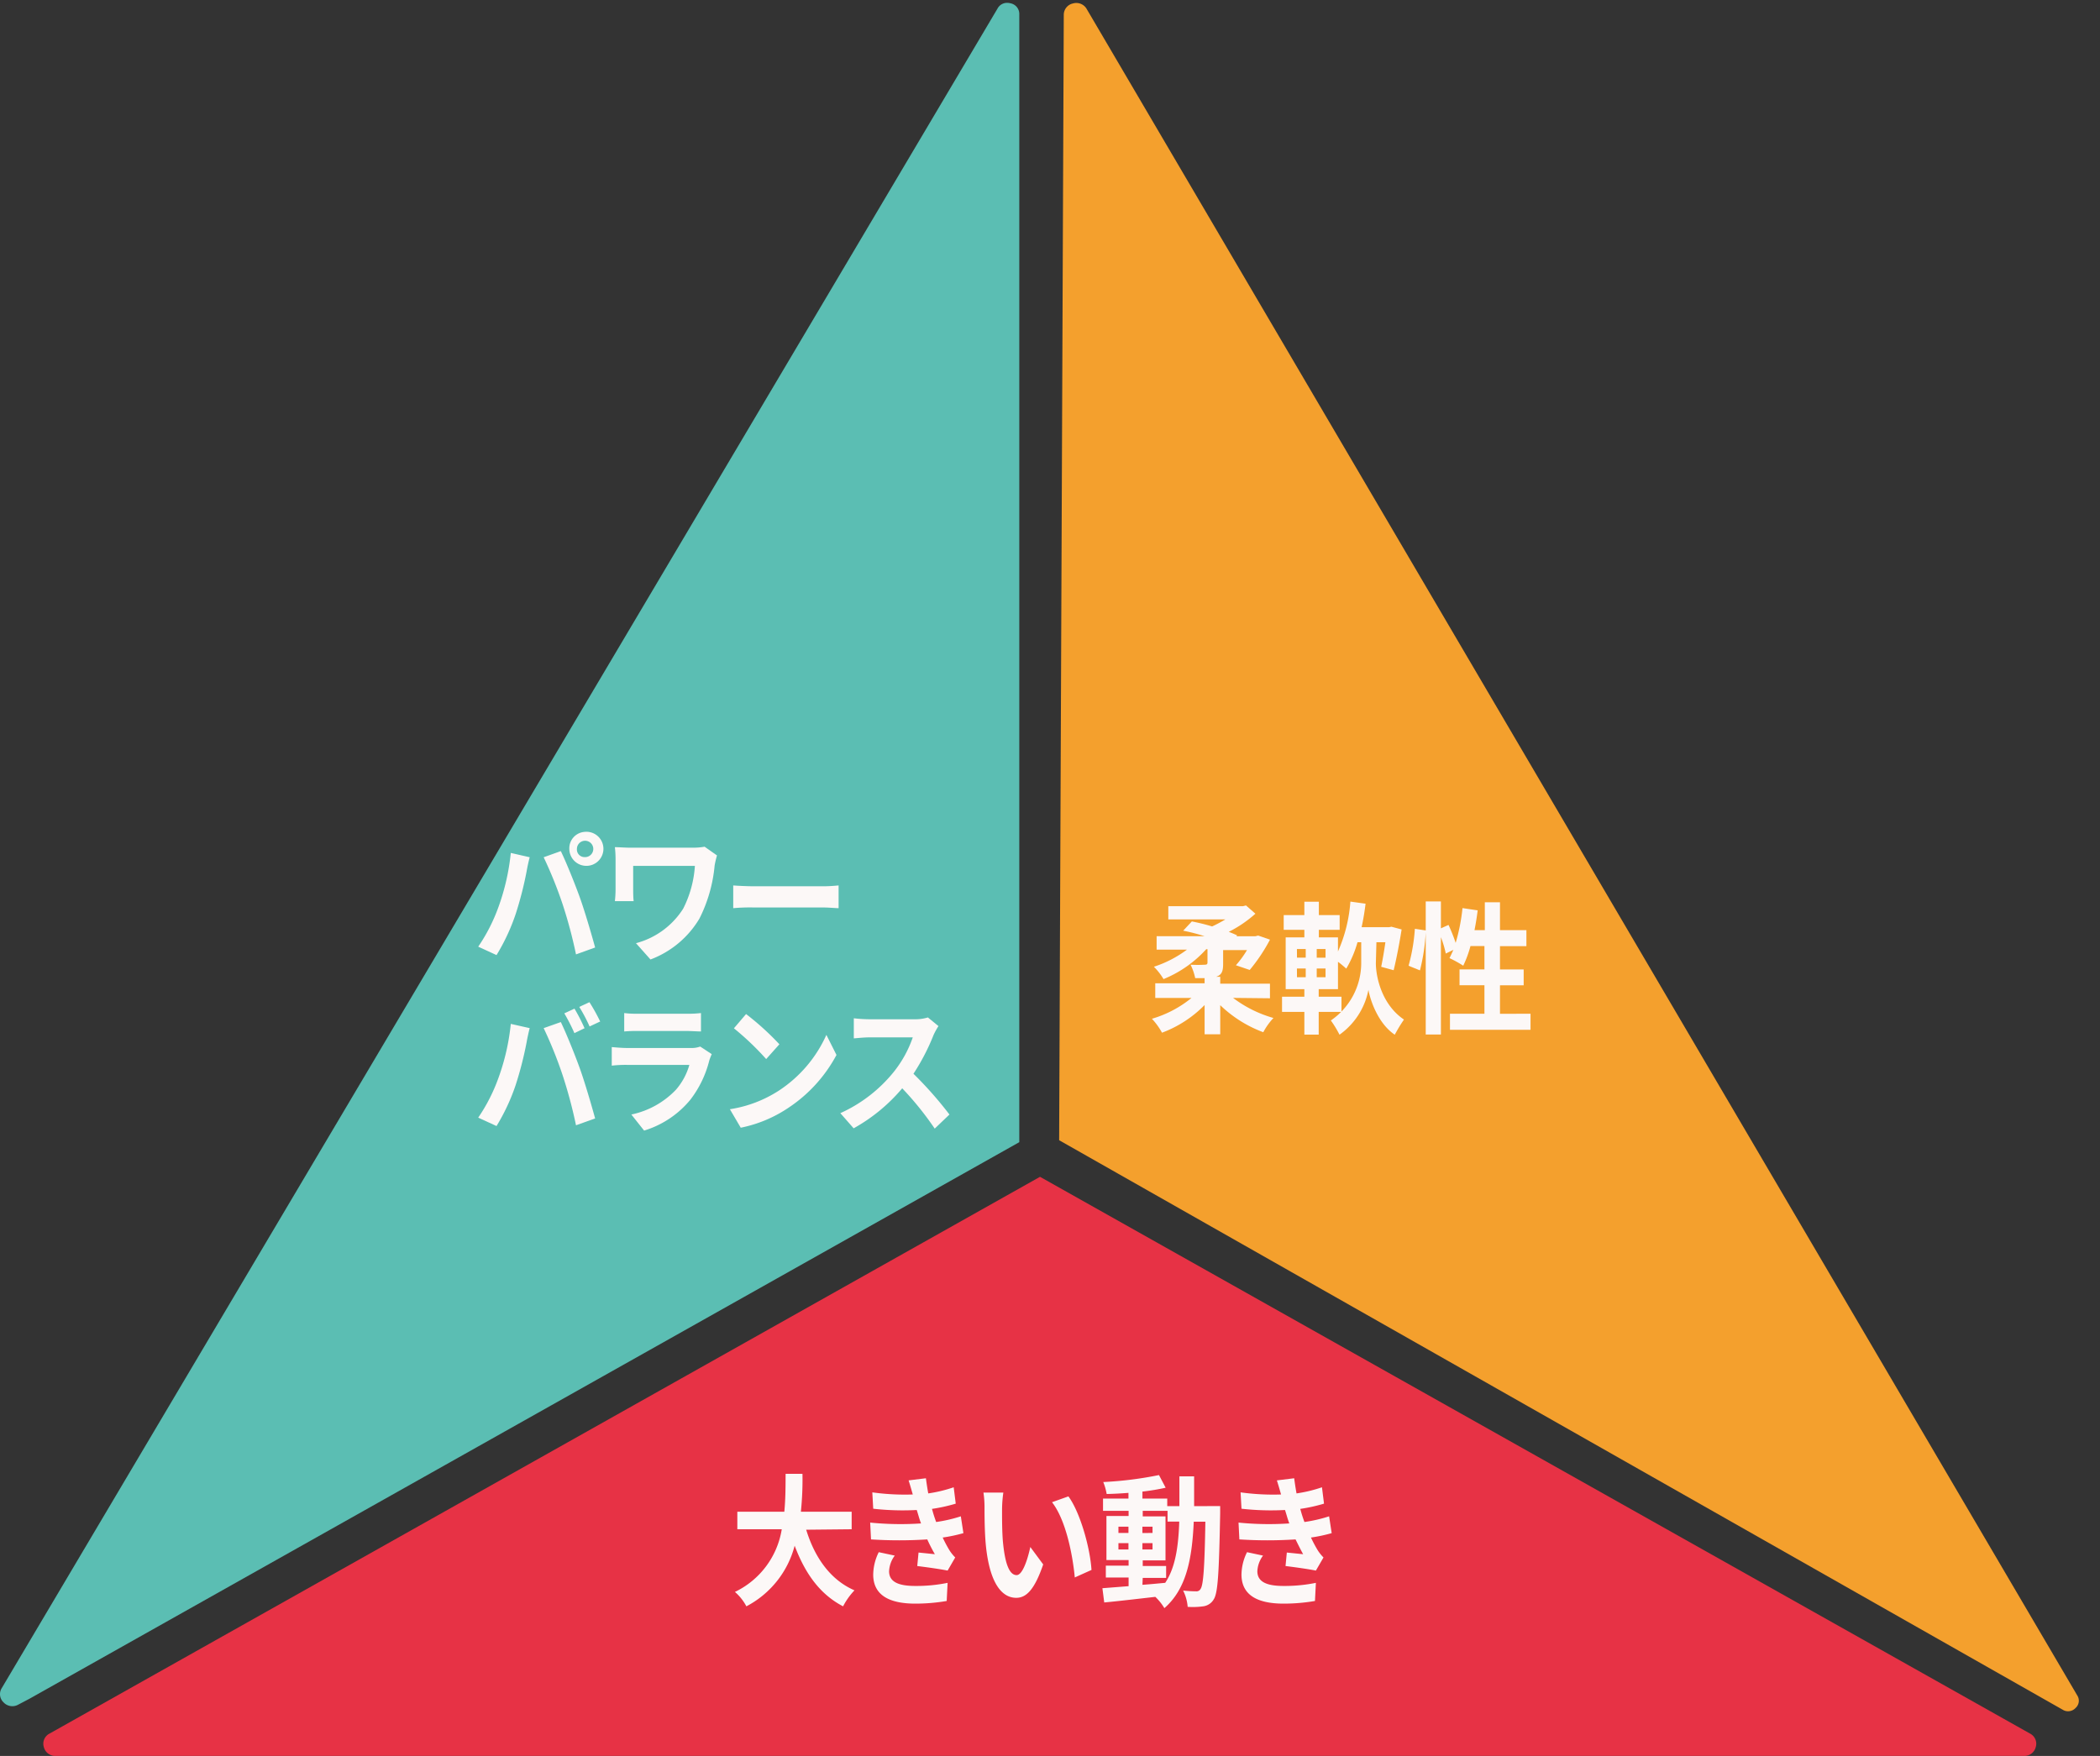 <svg xmlns="http://www.w3.org/2000/svg" width="440" height="368" viewBox="0 0 440 368">
  <rect x="0" y="0" width="440" height="368" fill="#333333" stroke="none"/>
  <g id="graph" transform="translate(-57 -489)">
    <g id="レイヤー_2" data-name="レイヤー 2" transform="translate(60 489)">
      <rect id="長方形_17" data-name="長方形 17" width="437" height="368" transform="translate(0 0)" fill="none"/>
      <g id="レイヤー_1" data-name="レイヤー 1" transform="translate(-3 0.596)">
        <path id="パス_16" data-name="パス 16" d="M213.572,238.777V2.4A2.272,2.272,0,0,0,211.758.1a2.788,2.788,0,0,0-.716-.1,2.259,2.259,0,0,0-2.036,1.207L.378,353.187a2.364,2.364,0,0,0,.382,3,2.516,2.516,0,0,0,3.086.461L6.2,355.411Z" transform="translate(-0.007 0)" fill="#5bbeb3"/>
        <path id="パス_17" data-name="パス 17" d="M145.31,1.309A2.5,2.5,0,0,0,142.415.118a2.431,2.431,0,0,0-1.925,2.43l-.97,235.808L349.946,357.8a2.133,2.133,0,0,0,2.545-.46,2.031,2.031,0,0,0,.35-2.62Z" transform="translate(82.396 0.01)" fill="#f4a02d"/>
        <path id="パス_18" data-name="パス 18" d="M420.675,276.286a2.449,2.449,0,0,0,2.5-1.858,2.381,2.381,0,0,0-1.209-2.827L214.543,154.92,7.028,271.6a2.381,2.381,0,0,0-1.209,2.827,2.449,2.449,0,0,0,2.5,1.858Z" transform="translate(3.364 91.115)" fill="#e73245"/>
        <path id="パス_19" data-name="パス 19" d="M69.824,113.823l3.961.905c-.239.858-.541,2.319-.652,2.986a74.15,74.15,0,0,1-2.306,8.973,42.42,42.42,0,0,1-3.993,8.544L63,133.469a36.8,36.8,0,0,0,4.231-8.29,46.884,46.884,0,0,0,2.593-11.355Zm6.887.905,3.595-1.286c1.113,2.287,2.975,6.893,4.008,9.783s2.37,7.464,3.181,10.418l-4.008,1.445a97.2,97.2,0,0,0-2.815-10.545,88.212,88.212,0,0,0-3.961-9.815Zm8.558-5.32A3.572,3.572,0,1,1,82.088,113a3.448,3.448,0,0,1,3.181-3.589Zm0,5.288a1.715,1.715,0,1,0-1.591-1.7,1.589,1.589,0,0,0,1.591,1.7Z" transform="translate(37.2 64.335)" fill="#fcf8f7"/>
        <path id="パス_20" data-name="パス 20" d="M101.9,115.3a30.9,30.9,0,0,1-3.181,11.117,20.161,20.161,0,0,1-10.26,8.576l-3.038-3.414a16.763,16.763,0,0,0,9.894-7.242,23.063,23.063,0,0,0,2.45-8.957H84.833v4.939c0,.445,0,1.588.1,2.446H81a22.515,22.515,0,0,0,.143-2.446v-6.353A21.707,21.707,0,0,0,81,111.455c.875,0,2.068.111,3.34.111H97.225a14.116,14.116,0,0,0,2.577-.206l2.593,1.826A19.291,19.291,0,0,0,101.9,115.3Z" transform="translate(47.832 65.496)" fill="#fcf8f7"/>
        <path id="パス_21" data-name="パス 21" d="M100.948,116.645h14.538c1.273,0,2.466-.111,3.181-.175v4.764c-.652,0-2.036-.143-3.181-.143H100.948a38.726,38.726,0,0,0-4.358.143V116.47C97.576,116.549,99.549,116.645,100.948,116.645Z" transform="translate(57.04 68.501)" fill="#fcf8f7"/>
        <path id="パス_22" data-name="パス 22" d="M69.824,136.422l3.961.889c-.239.873-.541,2.335-.652,2.986a74.334,74.334,0,0,1-2.306,8.989,42.42,42.42,0,0,1-3.993,8.544L63,156.067a36.507,36.507,0,0,0,4.231-8.306A46.6,46.6,0,0,0,69.824,136.422Zm6.887.889,3.595-1.271c1.113,2.287,2.975,6.893,4.008,9.783s2.37,7.464,3.181,10.418l-4.008,1.429a97.872,97.872,0,0,0-2.815-10.529,87.273,87.273,0,0,0-3.961-9.831Zm8.605,0-2.163,1.048a39.057,39.057,0,0,0-2.116-4.145l2.131-.985a38.2,38.2,0,0,1,2.1,4.081Zm3.181-1.366-2.163,1.016a34.679,34.679,0,0,0-2.163-4.1l2.131-.985a37.916,37.916,0,0,1,2.259,4.066Z" transform="translate(37.2 77.565)" fill="#fcf8f7"/>
        <path id="パス_23" data-name="パス 23" d="M101.03,143.22a22.3,22.3,0,0,1-3.992,8.274,20.123,20.123,0,0,1-9.671,6.448l-2.672-3.367a17.95,17.95,0,0,0,9.369-5.225,13.587,13.587,0,0,0,2.784-5.177H83.771a25.164,25.164,0,0,0-3.181.159v-3.891c1.129.1,2.291.191,3.181.191H97.149a5.194,5.194,0,0,0,1.972-.3l2.418,1.588A12.6,12.6,0,0,0,101.03,143.22Zm-15.016-9.767H96.353a21.893,21.893,0,0,0,2.927-.143v3.859c-.732,0-2-.1-2.975-.1H86.014a27.033,27.033,0,0,0-2.815.1V133.31A19.63,19.63,0,0,0,86.014,133.453Z" transform="translate(47.589 78.406)" fill="#fcf8f7"/>
        <path id="パス_24" data-name="パス 24" d="M106.521,149.417a27.279,27.279,0,0,0,9.846-11.609l2.115,4.209a30.493,30.493,0,0,1-10.021,11.038,27.59,27.59,0,0,1-10.037,4.209l-2.275-3.875A26.111,26.111,0,0,0,106.521,149.417Zm0-9.64-2.768,3.1a58.4,58.4,0,0,0-6.76-6.448l2.545-2.986A57.132,57.132,0,0,1,106.521,139.777Z" transform="translate(56.78 78.482)" fill="#fcf8f7"/>
        <path id="パス_25" data-name="パス 25" d="M130.265,137.479a45.124,45.124,0,0,1-4.247,8.211,80.21,80.21,0,0,1,7.54,8.544l-3.086,2.954a65.766,65.766,0,0,0-6.808-8.449,36.429,36.429,0,0,1-10.18,8.385l-2.784-3.176a30.454,30.454,0,0,0,11.134-8.576,24.081,24.081,0,0,0,4.04-7.305H116.7c-1.145,0-2.625.175-3.181.206v-4.208a29.492,29.492,0,0,0,3.181.206h9.544a8.984,8.984,0,0,0,2.8-.381l2.211,1.81a15.365,15.365,0,0,0-.986,1.779Z" transform="translate(65.374 78.747)" fill="#fcf8f7"/>
        <path id="パス_26" data-name="パス 26" d="M168.744,138.485a25.466,25.466,0,0,0,8.462,4.209,13.63,13.63,0,0,0-2.131,2.986,25.98,25.98,0,0,1-9.019-5.67v6.1h-3.277v-6.13a24.531,24.531,0,0,1-8.924,5.8,14.3,14.3,0,0,0-2.116-2.922,23.6,23.6,0,0,0,8.3-4.367h-7.6V135.42h10.339v-1.08h-1.972a11.313,11.313,0,0,0-.97-2.811,26.242,26.242,0,0,0,3.006,0c.4,0,.541-.127.541-.476v-2.779h-.254a24.623,24.623,0,0,1-8.955,6.273,13.41,13.41,0,0,0-2.02-2.589,23.984,23.984,0,0,0,6.935-3.589h-6.363v-2.811h10.053a39.827,39.827,0,0,0-4.486-1.159l1.813-1.938a40.271,40.271,0,0,1,4.247,1.048,29.272,29.272,0,0,0,2.784-1.477H155.176v-2.763H170.8l.652-.159,1.972,1.731a25.45,25.45,0,0,1-5.583,3.8c.636.238,1.257.508,1.766.746l-.159.175h3.977l.573-.143,2.481.858a36.391,36.391,0,0,1-4.247,6.353l-2.895-.985a21.04,21.04,0,0,0,2.322-3.176H166.66v2.922c0,1.588-.334,2.271-1.448,2.668h.843V135.5h10.419v3.065Z" transform="translate(89.614 70.054)" fill="#fcf8f7"/>
        <path id="パス_27" data-name="パス 27" d="M188.54,131.512c0,2.8,1.177,8.624,5.885,11.816A33.009,33.009,0,0,0,192.5,146.5c-3.42-2.287-5.09-7.035-5.519-9.4a15.022,15.022,0,0,1-6.06,9.4,22.672,22.672,0,0,0-1.813-2.986,14.589,14.589,0,0,0,6.362-11.959v-4.431h-.779a22.924,22.924,0,0,1-2.354,5.527c-.382-.349-1.082-.953-1.734-1.429v5.733h-4.04v1.588h4.772v3.176h-4.772v4.764h-3.006v-4.764H168.88v-3.176h4.677v-1.588h-3.913V126.1h3.913v-1.588H169.23v-3.081h4.327v-2.8h3.038v2.8h4.358v3.081h-4.358V126.1H180.6v2.954A31.165,31.165,0,0,0,183.2,118.6l3.181.445c-.207,1.7-.477,3.335-.827,4.923h5.758l.493-.1,2.131.572c-.461,2.954-1.129,6.353-1.67,8.544l-2.609-.715c.27-1.318.6-3.176.875-5.146h-1.877Zm-16.527-1.159h1.829v-1.81H172Zm0,4.1h1.829v-1.826H172Zm5.981-5.908h-1.845v1.81h1.845Zm0,4.081h-1.845v1.826h1.845Z" transform="translate(99.737 69.754)" fill="#fcf8f7"/>
        <path id="パス_28" data-name="パス 28" d="M211.1,142.116v3.367H194.219v-3.367h7.222v-5.971h-5.217v-3.319h5.217v-4.891h-2.927A22.646,22.646,0,0,1,197,132.047a26.369,26.369,0,0,0-2.879-1.588c.27-.54.541-1.112.811-1.731l-1.591.778a21.31,21.31,0,0,0-1.018-3.43v20.392h-3.181V125.091a41.792,41.792,0,0,1-1.209,7.941l-2.386-.969a38.571,38.571,0,0,0,1.32-7.75l2.275.349V118.58h3.181v5.638l1.591-.715a35.618,35.618,0,0,1,1.5,3.764,40.005,40.005,0,0,0,1.432-7.29l3.181.476c-.175,1.4-.4,2.811-.668,4.145h2.163v-5.844H204.7V124.6h5.535v3.351H204.7v4.891h4.963v3.319H204.7v5.971Z" transform="translate(109.583 69.742)" fill="#fcf8f7"/>
        <path id="パス_29" data-name="パス 29" d="M111.746,205.825c1.782,5.813,5.058,10.513,10.117,12.705a14.549,14.549,0,0,0-2.386,3.351c-4.883-2.541-7.953-6.893-10.148-12.705a20.032,20.032,0,0,1-10.116,12.705,10.325,10.325,0,0,0-2.4-3.018,17.663,17.663,0,0,0,9.814-13.134H97.319v-3.669h9.846c.27-2.811.255-5.527.27-7.941h3.531a65.581,65.581,0,0,1-.334,7.941h10.641v3.669Z" transform="translate(57.17 114.171)" fill="#fcf8f7"/>
        <path id="パス_30" data-name="パス 30" d="M125.287,204.165c-.143-.349-.255-.715-.366-1.048-.207-.683-.366-1.255-.541-1.763a55.459,55.459,0,0,1-9.114-.27l-.191-3.43a49.381,49.381,0,0,0,8.478.445c-.27-.953-.541-1.906-.875-2.954l3.627-.445c.143,1.08.3,2.128.493,3.176a29.642,29.642,0,0,0,5.329-1.286l.429,3.43a34.488,34.488,0,0,1-4.979,1.1c.143.492.27.969.414,1.413s.286.858.461,1.334a30.434,30.434,0,0,0,5.17-1.191l.541,3.526a32.752,32.752,0,0,1-4.342.921,27.644,27.644,0,0,0,1.416,2.668,9,9,0,0,0,1.209,1.509l-1.591,2.747c-1.591-.318-4.438-.715-6.363-.953l.27-2.827,3.42.349a32.532,32.532,0,0,1-1.591-3.1,91.364,91.364,0,0,1-11.787,0l-.175-3.526a63.74,63.74,0,0,0,10.657.175Zm-6.7,10.005c0,2.208,1.893,3.1,5.472,3.1a32.735,32.735,0,0,0,6.792-.651l-.191,3.8a38.668,38.668,0,0,1-6.569.556c-5.424,0-8.78-1.747-8.828-6.019a10.8,10.8,0,0,1,1.161-4.764l3.356.715a5.934,5.934,0,0,0-1.193,3.335Z" transform="translate(67.695 114.512)" fill="#fcf8f7"/>
        <path id="パス_31" data-name="パス 31" d="M133.447,200.275c0,1.938,0,4.177.159,6.353.382,4.288,1.193,7.258,2.9,7.258,1.272,0,2.354-3.494,2.863-5.892l2.7,3.653c-1.782,5.193-3.484,7-5.647,7-2.974,0-5.551-2.954-6.363-10.958-.27-2.747-.286-6.225-.286-8.052a20.427,20.427,0,0,0-.223-3.049h4.167a26.381,26.381,0,0,0-.27,3.685Zm18.77,12.515-3.531,1.588c-.445-4.764-1.877-12.07-4.772-15.77l3.436-1.223c2.481,3.367,4.549,10.831,4.835,15.4Z" transform="translate(76.507 115.623)" fill="#fcf8f7"/>
        <path id="パス_32" data-name="パス 32" d="M169.891,200.776v1.588c-.239,12.213-.461,16.548-1.32,17.914a2.99,2.99,0,0,1-2.131,1.493,15.531,15.531,0,0,1-3.356.127,9.279,9.279,0,0,0-.954-3.415c1.193.127,2.227.159,2.736.159a.955.955,0,0,0,.923-.508c.573-.81.843-4.447,1-14.087h-2.434c-.35,7.941-1.591,14.15-6.156,18.121a11.12,11.12,0,0,0-1.893-2.366c-3.9.445-7.794.905-10.705,1.175l-.382-2.986,5.488-.429v-1.811h-4.772v-2.493h4.772v-1.175h-4.645v-9.227h4.645v-1.08h-5.36V199.2h5.329v-1.191c-1.591.127-3.181.206-4.565.238a12.12,12.12,0,0,0-.716-2.509,76.592,76.592,0,0,0,11.675-1.461l1.4,2.652a44.965,44.965,0,0,1-4.867.81V199.2h5.2v1.588h2.545V194.55h3.086v6.241Zm-21.315,5.638h2.1V205.1h-2.1Zm2.1,3.462v-1.334h-2.1v1.334Zm2.927,7.4c1.591-.111,3.181-.27,4.772-.413,2.116-3.176,2.768-7.5,2.943-12.832h-2.45v-2.255h-5.2v1.159h4.772v9.227h-4.772v1.175h4.9v2.493h-4.9Zm2.116-10.863V205.1H153.6v1.318Zm-2.116,2.128v1.334h2.116v-1.334Z" transform="translate(85.763 114.265)" fill="#fcf8f7"/>
        <path id="パス_33" data-name="パス 33" d="M173.791,204.165c-.143-.349-.255-.715-.366-1.048-.207-.683-.366-1.255-.541-1.763a55.412,55.412,0,0,1-9.114-.27l-.191-3.43a49.381,49.381,0,0,0,8.478.445c-.27-.953-.541-1.906-.875-2.954l3.627-.445c.143,1.08.3,2.128.493,3.176a29.641,29.641,0,0,0,5.329-1.286l.429,3.43a34.487,34.487,0,0,1-4.979,1.1c.143.492.27.969.414,1.413s.286.858.461,1.334a30.43,30.43,0,0,0,5.17-1.191l.541,3.526a32.753,32.753,0,0,1-4.342.921,27.641,27.641,0,0,0,1.416,2.668,8.989,8.989,0,0,0,1.209,1.509l-1.591,2.747c-1.591-.318-4.438-.715-6.363-.953l.27-2.827,3.42.349c-.573-1.032-1.082-2.081-1.591-3.1a91.118,91.118,0,0,1-11.771,0l-.175-3.526a63.729,63.729,0,0,0,10.641.175Zm-6.7,10.005c0,2.208,1.893,3.1,5.472,3.1a32.736,32.736,0,0,0,6.792-.651l-.191,3.8a38.668,38.668,0,0,1-6.569.556c-5.424,0-8.78-1.747-8.828-6.019a10.8,10.8,0,0,1,1.161-4.764l3.356.715a5.933,5.933,0,0,0-1.193,3.335Z" transform="translate(96.353 114.512)" fill="#fcf8f7"/>
      </g>
    </g>
  </g>
</svg>
